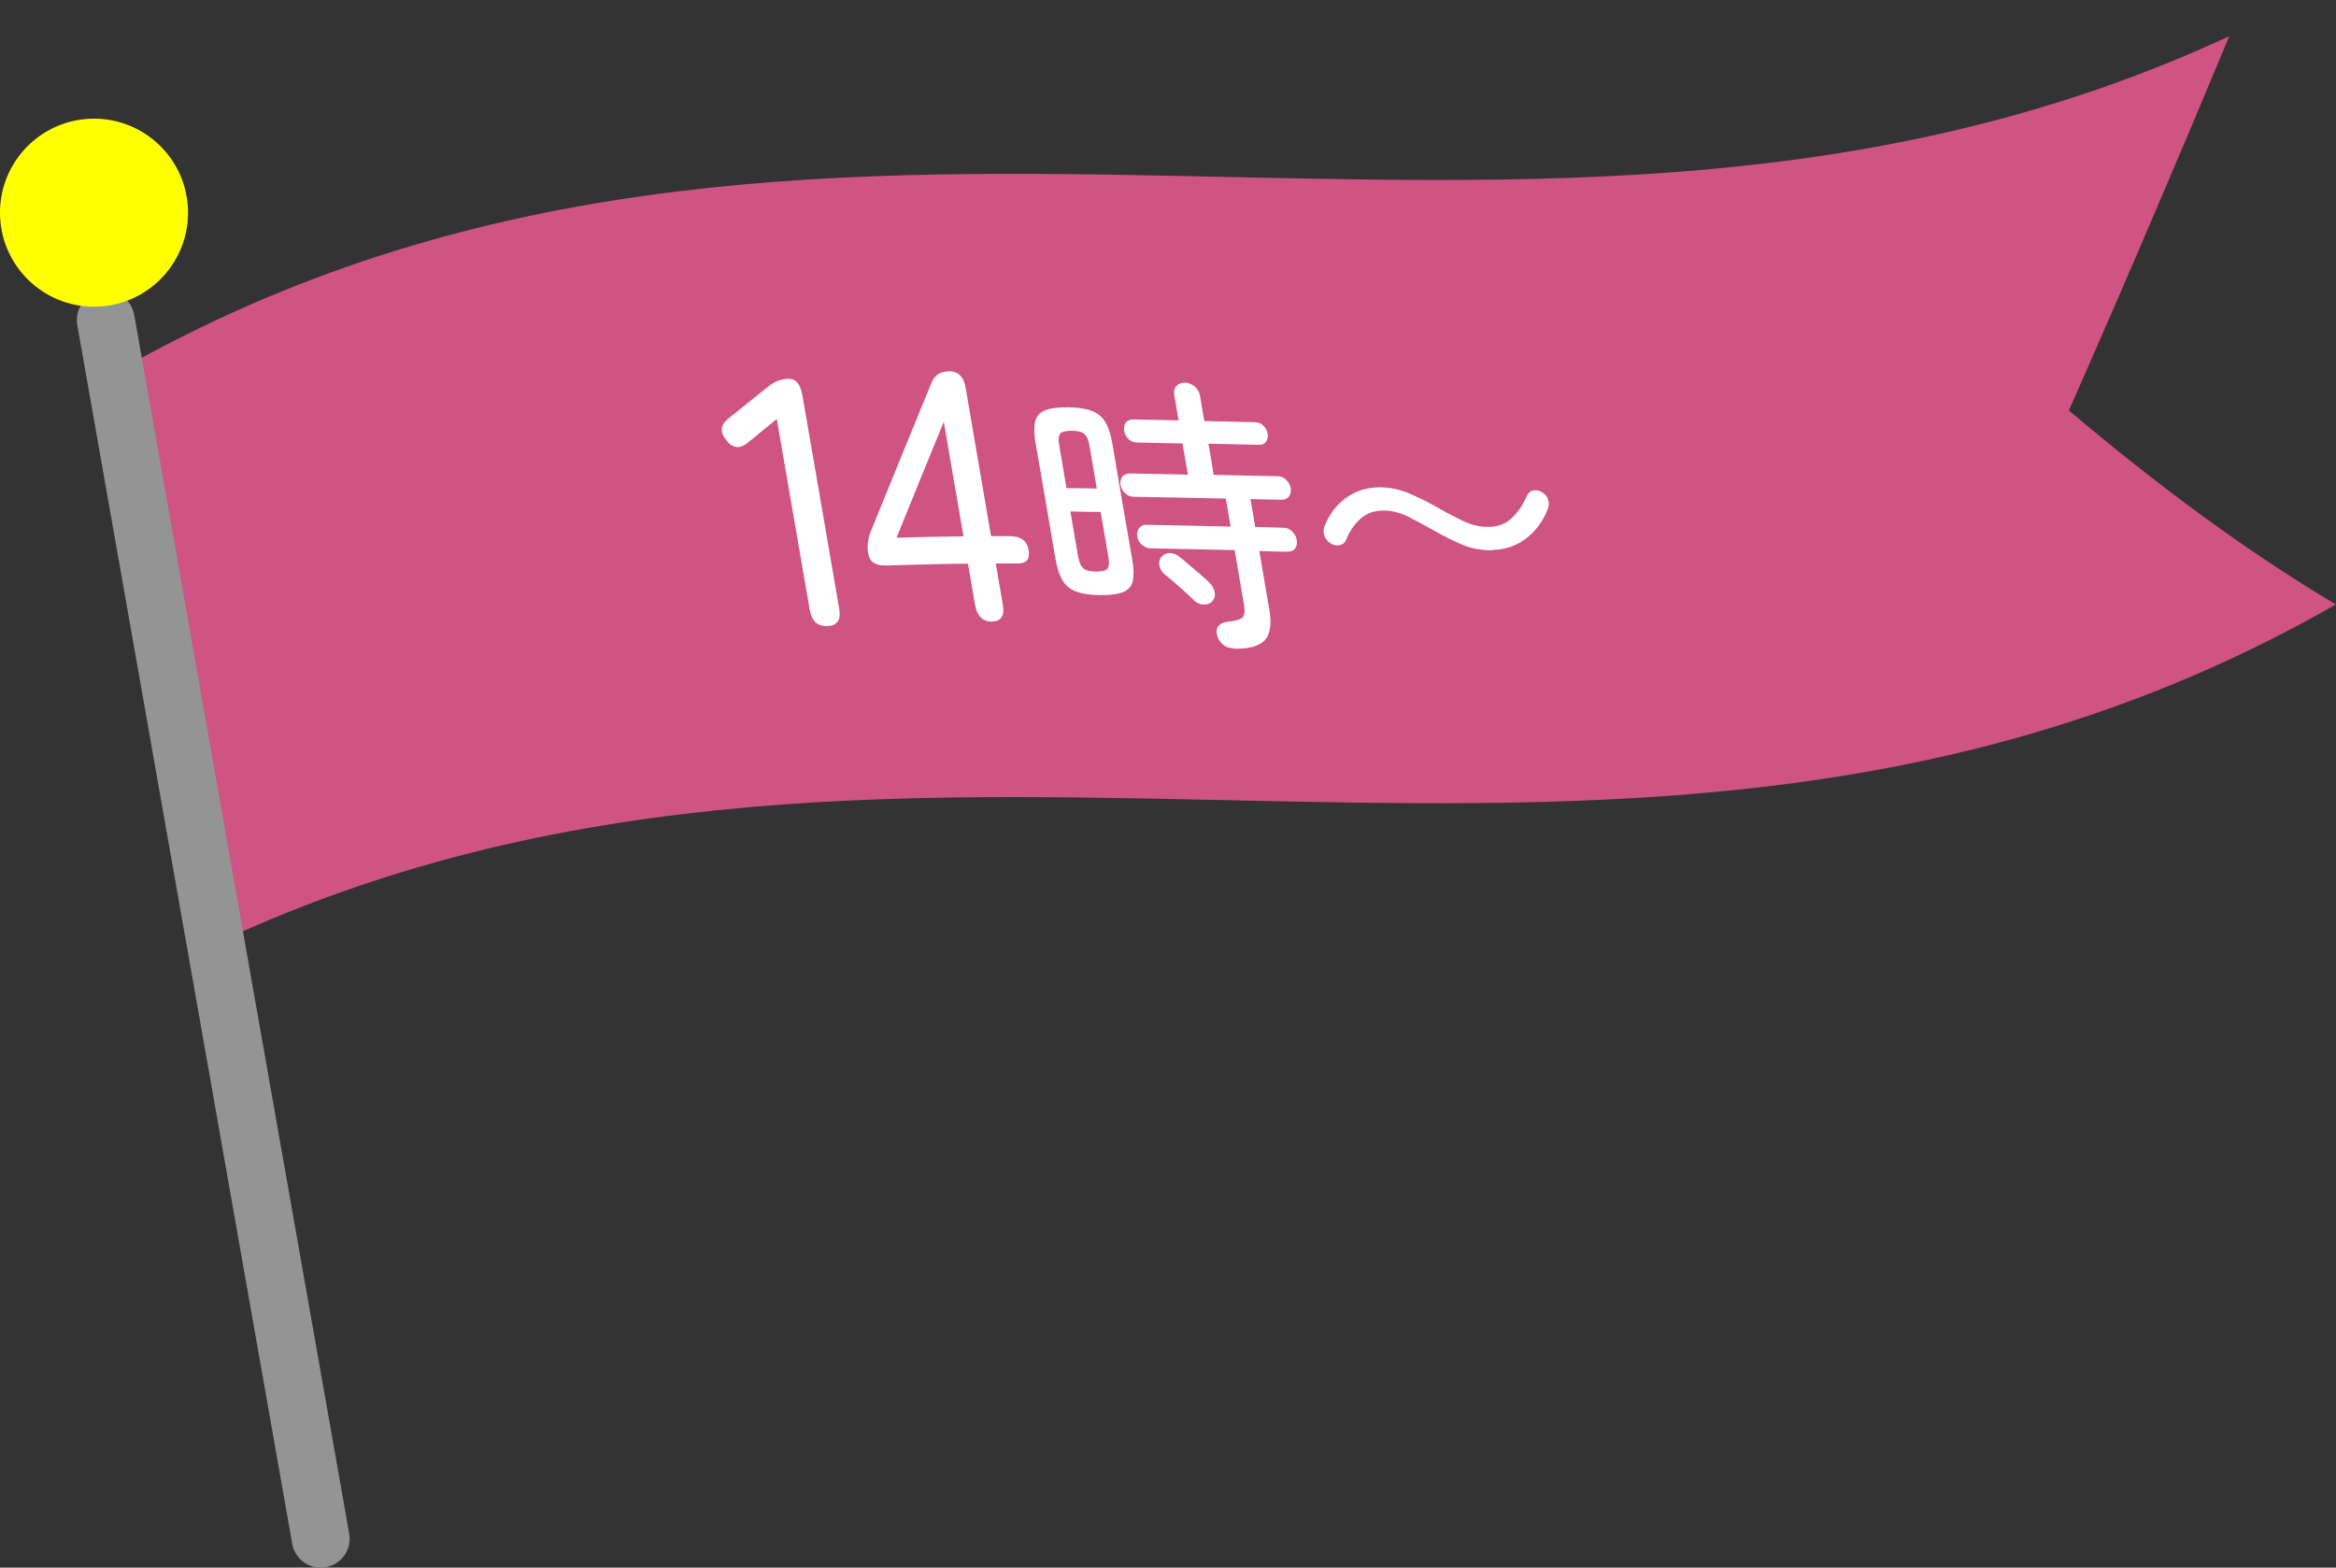 <?xml version="1.0" encoding="UTF-8"?><svg id="_レイヤー_2" xmlns="http://www.w3.org/2000/svg" viewBox="0 0 103.36 69.36"><rect x="0" y="0" width="103.36" height="69.36" fill="#333333" stroke="none"/><defs><style>.cls-1{fill:none;stroke:#949494;stroke-linecap:round;stroke-linejoin:round;stroke-width:2.56px;}.cls-2{fill:#ff0;}.cls-2,.cls-3,.cls-4{stroke-width:0px;}.cls-3{fill:#fff;}.cls-4{fill:#cf5481;}</style></defs><g id="design"><path class="cls-4" d="M103.36,26.74c-31.18,17.85-62.37.42-93.55,14.89-1.57-8.46-3.14-16.85-4.72-25.14,31.18-17.85,62.37-.42,93.55-14.89-2.37,5.69-4.73,11.2-7.1,16.56,3.94,3.33,7.87,6.24,11.81,8.58Z"/><path class="cls-3" d="M36.62,27.7c-.44.02-.7-.21-.79-.71-.49-2.82-.97-5.64-1.46-8.45-.42.34-.83.67-1.25,1.02-.37.32-.69.29-.97-.07-.31-.36-.28-.69.09-.98.59-.48,1.18-.95,1.77-1.42.24-.2.52-.31.84-.33.35-.02.56.21.65.71.54,3.14,1.09,6.29,1.63,9.45.09.5-.08.76-.51.78Z"/><path class="cls-3" d="M43.88,27.5c-.41,0-.65-.25-.74-.75-.1-.6-.21-1.21-.31-1.81-1.2.01-2.39.04-3.59.08-.49.02-.76-.15-.82-.51-.03-.19-.04-.35-.02-.5.02-.15.05-.29.11-.45.9-2.21,1.8-4.42,2.7-6.61.13-.34.38-.51.77-.52.42-.01.67.24.75.75.37,2.18.75,4.36,1.12,6.54.28,0,.56,0,.84,0,.48,0,.75.21.82.6.07.41-.08.61-.46.61-.33,0-.66,0-.99,0,.1.6.21,1.21.31,1.81.09.51-.07.75-.48.76ZM39.67,23.79c.99-.03,1.97-.05,2.96-.06-.29-1.69-.58-3.38-.87-5.07-.7,1.71-1.4,3.42-2.09,5.13Z"/><path class="cls-3" d="M48.67,26.33c-.45,0-.8-.06-1.06-.16-.26-.1-.46-.26-.6-.5-.14-.23-.24-.55-.31-.95-.29-1.71-.58-3.41-.88-5.12-.07-.4-.07-.72-.02-.95.06-.23.2-.39.43-.49.23-.1.57-.14,1.01-.14.45,0,.8.06,1.07.16.26.1.47.27.6.5.14.23.24.55.31.96.29,1.71.58,3.42.88,5.13.07.4.07.72.02.95-.06.23-.2.39-.44.48-.23.09-.57.14-1.02.13ZM47.19,21.6c.45,0,.9,0,1.34.02-.11-.63-.21-1.25-.32-1.88-.05-.27-.12-.45-.23-.54-.1-.09-.29-.14-.56-.14-.27,0-.44.04-.51.13-.08.09-.09.27-.04.53.11.63.21,1.25.32,1.88ZM48.49,25.29c.27,0,.44-.04.51-.13.07-.09.09-.27.04-.53-.11-.66-.23-1.32-.34-1.98-.45,0-.9-.01-1.34-.02.11.66.23,1.32.34,1.98.05.26.12.44.23.53.11.1.29.14.56.15ZM54.57,28.68c-.19,0-.34-.06-.47-.17-.13-.11-.21-.25-.25-.41-.04-.17-.02-.31.07-.41.09-.11.22-.16.4-.18.35-.04.57-.1.66-.19.09-.09.11-.28.06-.57-.14-.81-.27-1.61-.41-2.41-1.24-.03-2.48-.05-3.71-.08-.15,0-.29-.06-.4-.16-.11-.11-.18-.22-.2-.36-.02-.14,0-.27.08-.37.08-.1.19-.16.34-.15,1.24.02,2.48.05,3.71.08-.07-.41-.14-.83-.21-1.24-1.36-.03-2.71-.06-4.07-.08-.16,0-.29-.06-.39-.16-.11-.11-.17-.23-.2-.36-.02-.14,0-.26.07-.36.07-.1.19-.15.34-.15.86.01,1.71.03,2.57.05-.08-.46-.16-.92-.24-1.38-.67-.01-1.34-.03-2-.04-.16,0-.28-.05-.39-.16-.1-.1-.17-.22-.19-.36-.02-.14,0-.26.07-.36.07-.09.18-.14.34-.14.67.01,1.34.02,2,.04-.06-.37-.13-.73-.19-1.1-.03-.18,0-.32.09-.42.09-.1.22-.15.37-.15.16,0,.31.06.44.17.13.11.21.25.24.43.06.37.12.73.19,1.1.74.02,1.48.03,2.22.05.16,0,.28.05.39.15.1.1.16.22.19.36.02.14,0,.25-.07.35-.07.1-.18.15-.33.14-.74-.02-1.48-.03-2.22-.05.08.46.16.92.23,1.38.94.02,1.88.04,2.82.06.16,0,.29.06.39.16.11.1.17.23.2.37.02.13,0,.25-.07.36-.07.1-.18.15-.34.15-.46,0-.91-.02-1.37-.03.07.41.14.83.21,1.24.42,0,.83.02,1.25.03.15,0,.29.06.39.17.11.11.17.23.2.38.02.13,0,.26-.07.36-.07.1-.19.15-.34.15-.42,0-.83-.02-1.25-.03.15.88.3,1.75.45,2.63.1.61.03,1.06-.21,1.32-.25.26-.71.39-1.38.37ZM52.86,26.59c-.11-.11-.24-.24-.41-.39-.17-.15-.33-.29-.5-.44-.17-.15-.31-.26-.42-.35-.12-.1-.2-.23-.23-.38-.03-.15,0-.28.08-.38.09-.11.22-.18.37-.18.15,0,.3.05.43.16.1.08.24.19.4.33.17.14.33.29.5.43.17.14.3.26.4.35.13.13.22.27.26.43.04.16.01.29-.08.41-.09.11-.21.16-.37.17-.16,0-.3-.05-.43-.16Z"/><path class="cls-3" d="M66.04,24.35c-.49,0-.94-.08-1.36-.26-.42-.18-.82-.38-1.2-.6-.39-.22-.77-.42-1.13-.61-.37-.19-.75-.29-1.13-.29-.41,0-.75.12-1.02.36-.28.25-.49.56-.64.94-.05.12-.15.2-.28.23-.14.03-.27,0-.41-.08-.13-.09-.22-.2-.27-.34-.05-.14-.05-.27,0-.4.21-.54.53-.97.97-1.28.44-.31.93-.46,1.48-.46.46,0,.91.1,1.32.28.42.18.82.38,1.21.6.4.23.78.43,1.16.61.38.18.75.27,1.13.26.41,0,.75-.13,1.02-.39.28-.25.49-.58.66-.96.06-.14.15-.23.29-.26.13-.03.27,0,.39.08.14.08.23.19.27.33.04.14.04.27-.01.4-.21.54-.53.98-.96,1.31-.43.33-.93.5-1.48.51Z"/><line class="cls-1" x1="4.68" y1="14.16" x2="14.19" y2="68.08"/><circle class="cls-2" cx="4.16" cy="9.41" r="4.16"/></g></svg>